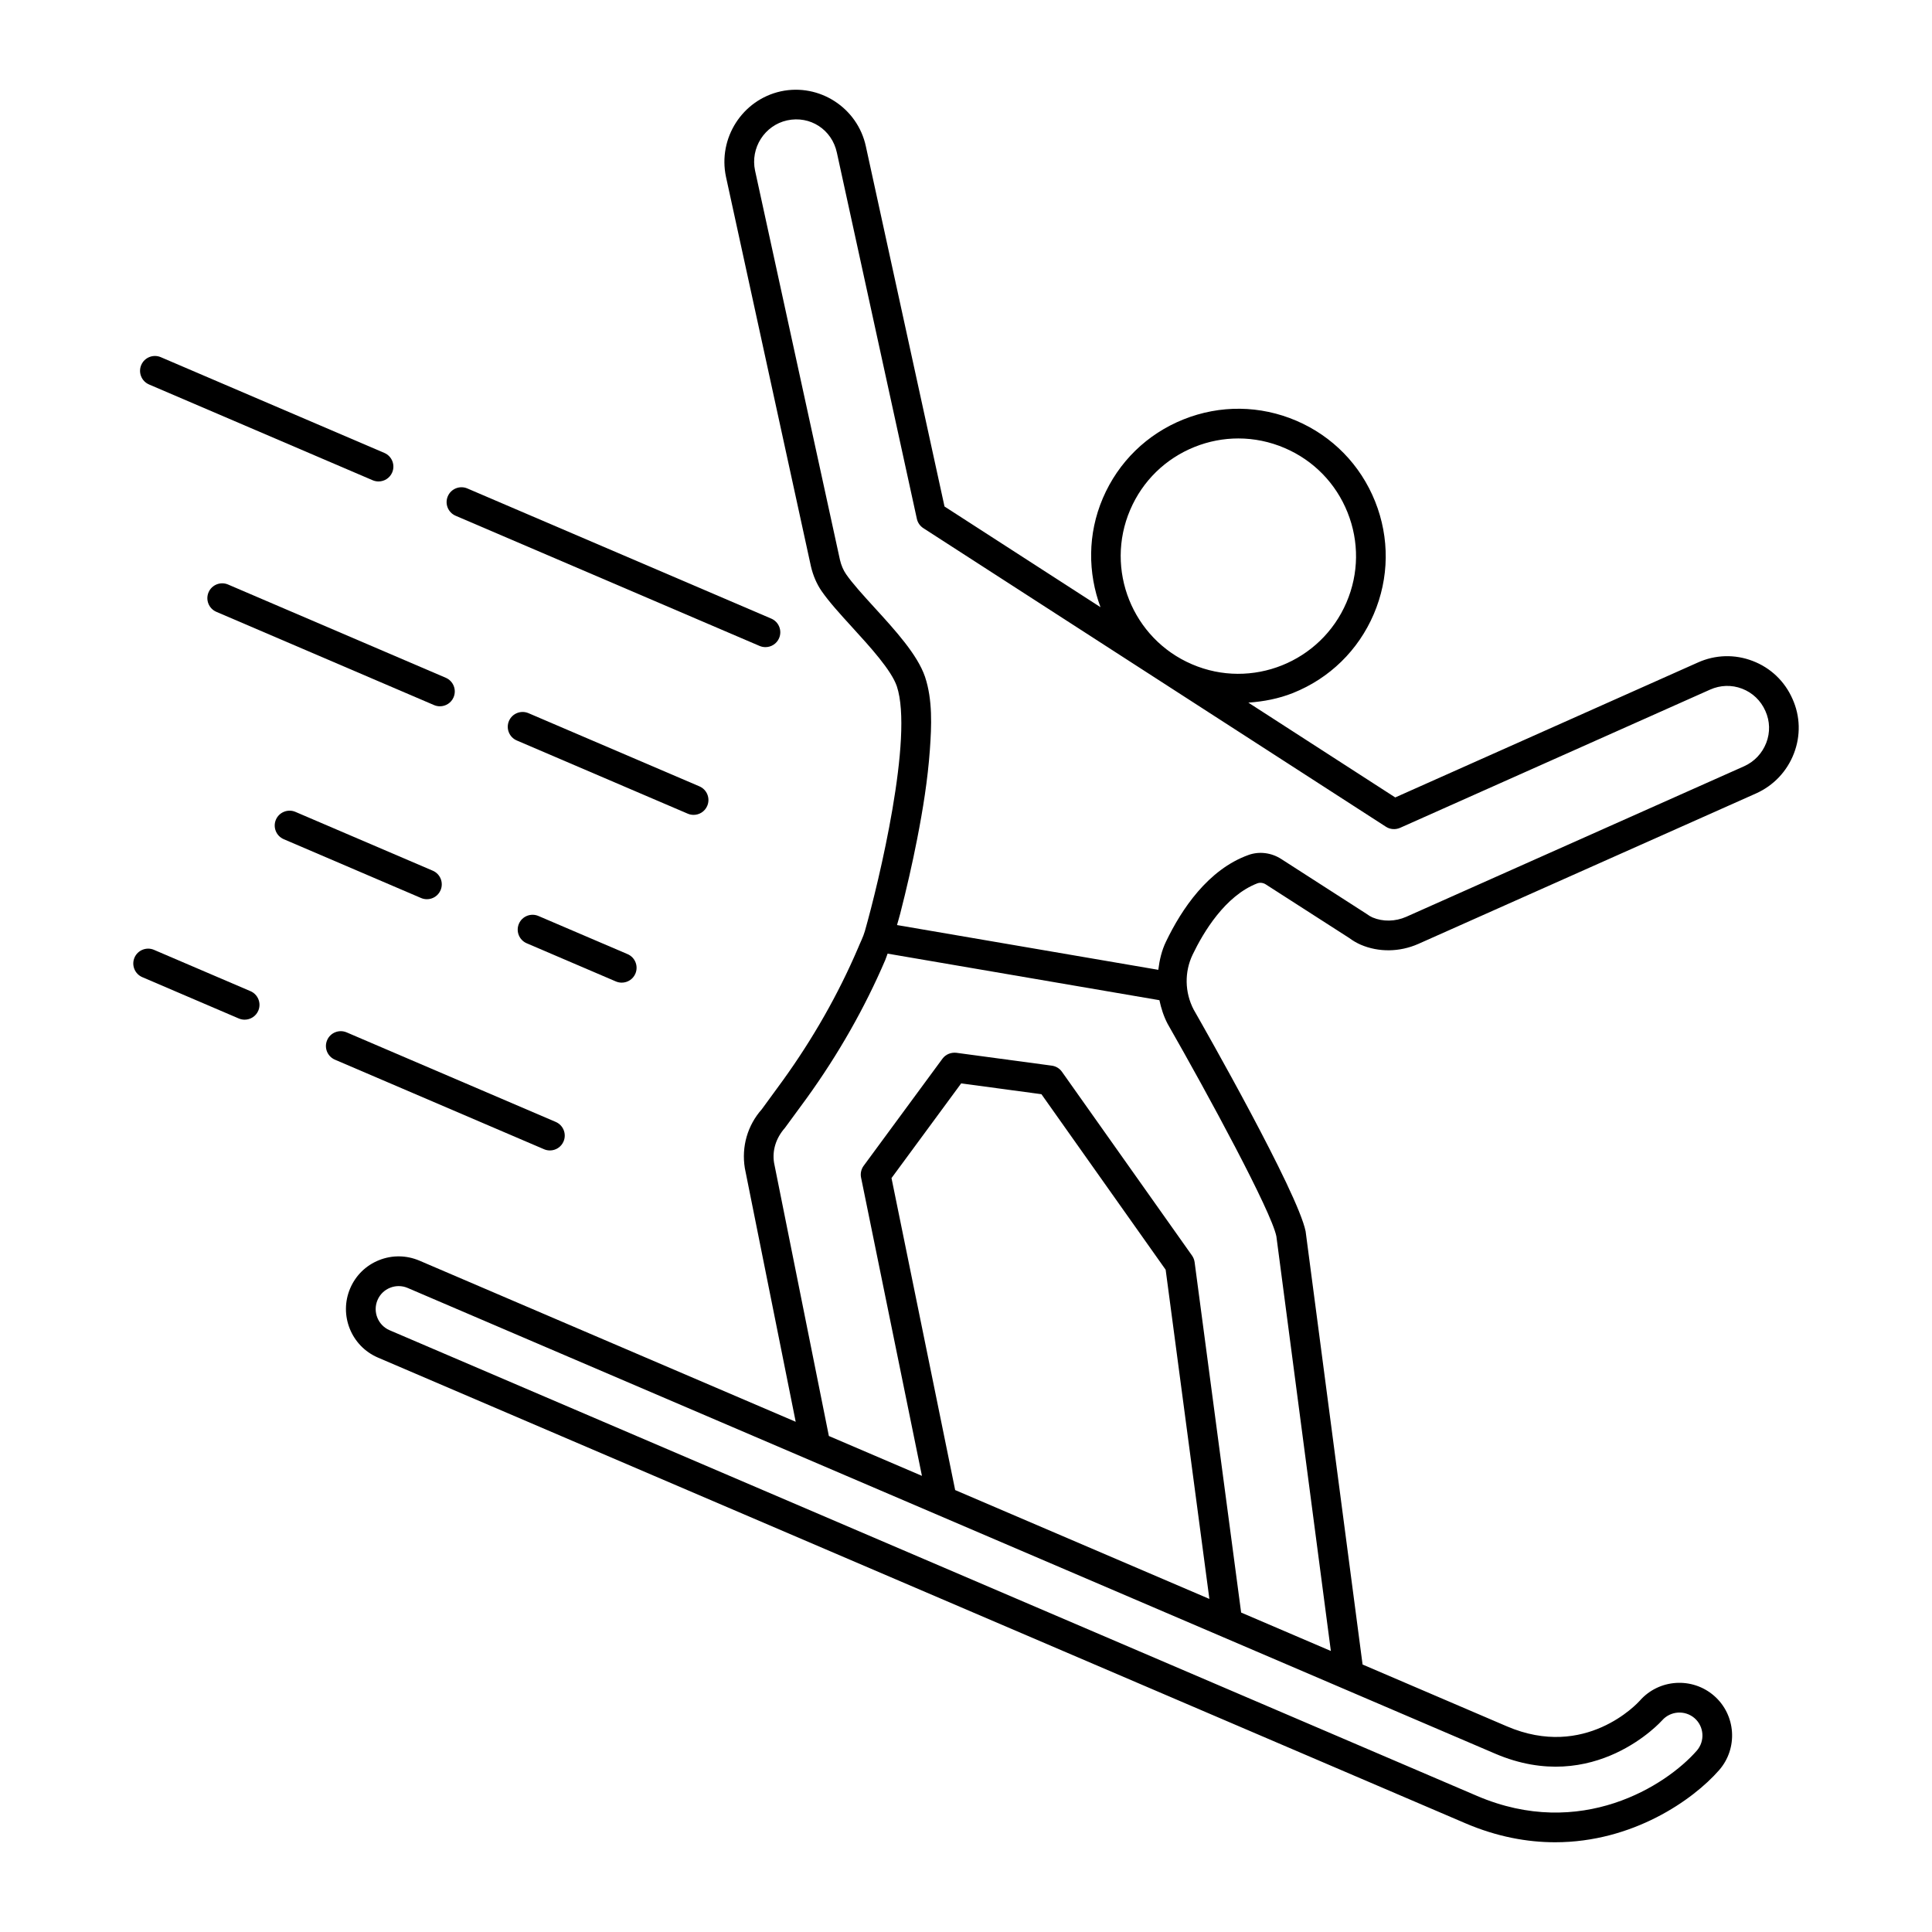 <?xml version="1.0" encoding="UTF-8"?>
<!-- Uploaded to: ICON Repo, www.iconrepo.com, Generator: ICON Repo Mixer Tools -->
<svg fill="#000000" width="800px" height="800px" version="1.1" viewBox="144 144 512 512" xmlns="http://www.w3.org/2000/svg">
 <g>
  <path d="m619.03 329.22c-2.051-4.668-5.797-8.242-10.539-10.055-4.746-1.828-9.91-1.676-14.535 0.406l-80.203 35.758-38.926-25.125c4.012-0.281 8.008-1.031 11.848-2.562 9.684-3.883 17.277-11.293 21.383-20.879 4.109-9.586 4.231-20.203 0.359-29.883-3.879-9.688-11.293-17.281-20.879-21.387-9.582-4.098-20.195-4.234-29.883-0.355-9.688 3.875-17.277 11.285-21.383 20.871-4.094 9.562-3.984 19.844-0.629 28.902l-41.336-26.684-20.84-95.422c-2.184-10.23-12.312-16.805-22.551-14.598-10.191 2.254-16.703 12.406-14.52 22.664l22.508 103.21c0.566 2.438 1.547 4.711 2.832 6.566 1.973 2.852 4.949 6.129 8.105 9.586 4.856 5.32 10.359 11.363 11.828 15.629 4.465 13.367-4.715 51.715-8.469 64.898-0.434 1.535-1.246 3.078-1.844 4.559-5.195 12.137-11.902 23.93-19.914 35.039l-5.551 7.602c-3.773 4.25-5.426 9.879-4.504 15.598l13.484 67.23-99.723-42.707c-3.43-1.453-7.227-1.516-10.688-0.129-3.469 1.383-6.184 4.035-7.652 7.465-3.031 7.082 0.262 15.312 7.34 18.352l288.18 123.41c8.383 3.586 16.387 5.039 23.797 5.039 20.531 0 36.516-11.176 43.449-19.098 5.074-5.797 4.488-14.637-1.309-19.711-0.004-0.008-0.008-0.008-0.012-0.008-5.801-5.051-14.637-4.465-19.695 1.309-0.578 0.652-14.43 15.715-35.23 6.781l-38.23-16.375-15.094-114.8c-2.094-10.355-26.918-53.957-29.668-58.762-2.383-4.559-2.481-10.016-0.25-14.613 2.809-5.844 8.566-15.535 17.098-18.836 0.738-0.285 1.594-0.16 2.262 0.27l22.152 14.23c0.867 0.66 1.93 1.277 3.012 1.754 4.766 2.043 10.316 1.961 15.23-0.199l89.562-39.906c4.621-2.082 8.168-5.828 9.992-10.547 1.84-4.746 1.703-9.906-0.367-14.496zm-175.52-50.105c3.277-7.656 9.34-13.574 17.07-16.676 3.746-1.5 7.672-2.246 11.59-2.246 4.168 0 8.328 0.844 12.273 2.535 7.652 3.273 13.574 9.34 16.668 17.066 3.098 7.734 3 16.207-0.281 23.855-6.769 15.805-25.129 23.188-40.938 16.391-15.797-6.762-23.148-25.129-16.383-40.926zm140.97 320.8c2.219-2.523 6.074-2.773 8.613-0.57 2.523 2.215 2.777 6.074 0.57 8.602-8.133 9.293-30.766 23.754-58.227 11.992l-288.18-123.41c-3.09-1.32-4.527-4.914-3.207-8.004 0.641-1.5 1.824-2.66 3.34-3.258 0.73-0.293 1.496-0.438 2.262-0.438 0.816 0 1.629 0.16 2.406 0.5l288.18 123.41c26.336 11.277 44.125-8.695 44.242-8.824zm-187.35-61.031-16.871-82.68 18.465-25.094 21.27 2.867 32.918 46.516 11.586 87.238zm85.121-67.258 14.441 109.9-23.777-10.184-12.328-92.844c-0.086-0.637-0.32-1.238-0.688-1.762l-34.473-48.707c-0.629-0.891-1.605-1.477-2.688-1.621l-25.281-3.406c-1.426-0.16-2.844 0.406-3.699 1.566l-20.883 28.383c-0.656 0.891-0.906 2.031-0.684 3.113l16.133 79.051-24.664-10.562-14.523-72.391c-0.52-3.223 0.445-6.496 2.879-9.262l5.797-7.91c8.367-11.602 15.359-23.902 20.785-36.562 0.238-0.562 0.402-1.141 0.625-1.707l72.035 12.34c0.461 2.152 1.129 4.273 2.18 6.277 10.836 18.949 27.461 49.645 28.812 56.289zm129.82-130.75c-1.074 2.773-3.164 4.981-5.875 6.195l-89.527 39.891c-2.918 1.285-6.188 1.328-8.922 0.176-0.488-0.215-1.008-0.516-1.633-0.977l-22.59-14.527c-2.562-1.648-5.777-2.094-8.648-1.062-10.723 3.848-17.75 14.383-21.867 22.953-1.152 2.367-1.73 4.91-2.047 7.488l-69.246-11.863c0.285-1.02 0.594-2.019 0.859-3.055 1.668-6.516 3.176-13.078 4.469-19.68 1.535-7.828 2.812-15.738 3.383-23.703 0.453-6.336 0.754-13.258-1.293-19.371-2.008-5.852-7.828-12.238-13.465-18.41-2.969-3.258-5.773-6.336-7.449-8.766-0.73-1.055-1.297-2.383-1.625-3.805l-22.496-103.15c-1.285-6.019 2.539-11.992 8.496-13.309 6.113-1.328 11.887 2.453 13.188 8.562l21.195 97.031c0.223 1.016 0.836 1.902 1.711 2.469l122.6 79.137c1.113 0.723 2.527 0.816 3.734 0.293l82.164-36.633c2.715-1.215 5.719-1.316 8.492-0.246 2.766 1.062 4.953 3.144 6.168 5.902 1.215 2.695 1.297 5.691 0.227 8.461z"/>
  <path d="m264.74 280.68 80.562 34.5c0.504 0.215 1.031 0.316 1.551 0.316 1.527 0 2.981-0.891 3.617-2.383 0.855-2-0.07-4.312-2.066-5.172l-80.562-34.5c-1.98-0.844-4.309 0.07-5.164 2.066-0.863 1.996 0.062 4.312 2.062 5.172z"/>
  <path d="m183.5 245.89 59.266 25.383c0.504 0.215 1.031 0.316 1.551 0.316 1.527 0 2.981-0.891 3.617-2.383 0.855-2-0.07-4.312-2.066-5.172l-59.266-25.383c-1.988-0.844-4.309 0.07-5.164 2.066-0.863 1.996 0.062 4.312 2.062 5.172z"/>
  <path d="m327.81 359.95c1.527 0 2.981-0.891 3.617-2.391 0.855-2-0.07-4.305-2.066-5.164l-45.316-19.402c-1.992-0.844-4.309 0.07-5.164 2.066-0.855 2 0.07 4.312 2.066 5.172l45.316 19.402c0.504 0.219 1.027 0.316 1.547 0.316z"/>
  <path d="m199.27 300.97c-0.855 2 0.07 4.312 2.066 5.172l57.699 24.715c0.504 0.215 1.031 0.316 1.551 0.316 1.527 0 2.981-0.891 3.617-2.383 0.855-2-0.07-4.312-2.066-5.172l-57.699-24.715c-1.988-0.848-4.312 0.066-5.168 2.066z"/>
  <path d="m286.68 386.74c-1.984-0.844-4.312 0.07-5.164 2.066-0.855 2 0.07 4.312 2.066 5.172l23.633 10.117c0.504 0.215 1.031 0.316 1.551 0.316 1.527 0 2.981-0.891 3.617-2.383 0.855-2-0.07-4.312-2.066-5.172z"/>
  <path d="m257.14 382.3c1.527 0 2.981-0.891 3.617-2.391 0.855-1.992-0.07-4.305-2.066-5.164l-36.406-15.59c-1.977-0.844-4.312 0.07-5.164 2.066-0.855 2 0.07 4.312 2.066 5.172l36.402 15.59c0.508 0.219 1.031 0.316 1.551 0.316z"/>
  <path d="m289.73 448.88c1.527 0 2.981-0.891 3.617-2.383 0.855-2-0.07-4.312-2.066-5.172l-55.426-23.738c-2-0.844-4.312 0.07-5.164 2.074-0.855 2 0.07 4.305 2.066 5.164l55.426 23.738c0.5 0.219 1.027 0.316 1.547 0.316z"/>
  <path d="m210.38 406.67-25.574-10.953c-1.984-0.852-4.312 0.07-5.164 2.066-0.855 2 0.07 4.312 2.066 5.172l25.574 10.953c0.504 0.215 1.031 0.316 1.551 0.316 1.527 0 2.981-0.891 3.617-2.383 0.855-1.996-0.074-4.312-2.07-5.172z"/>
 </g>
</svg>